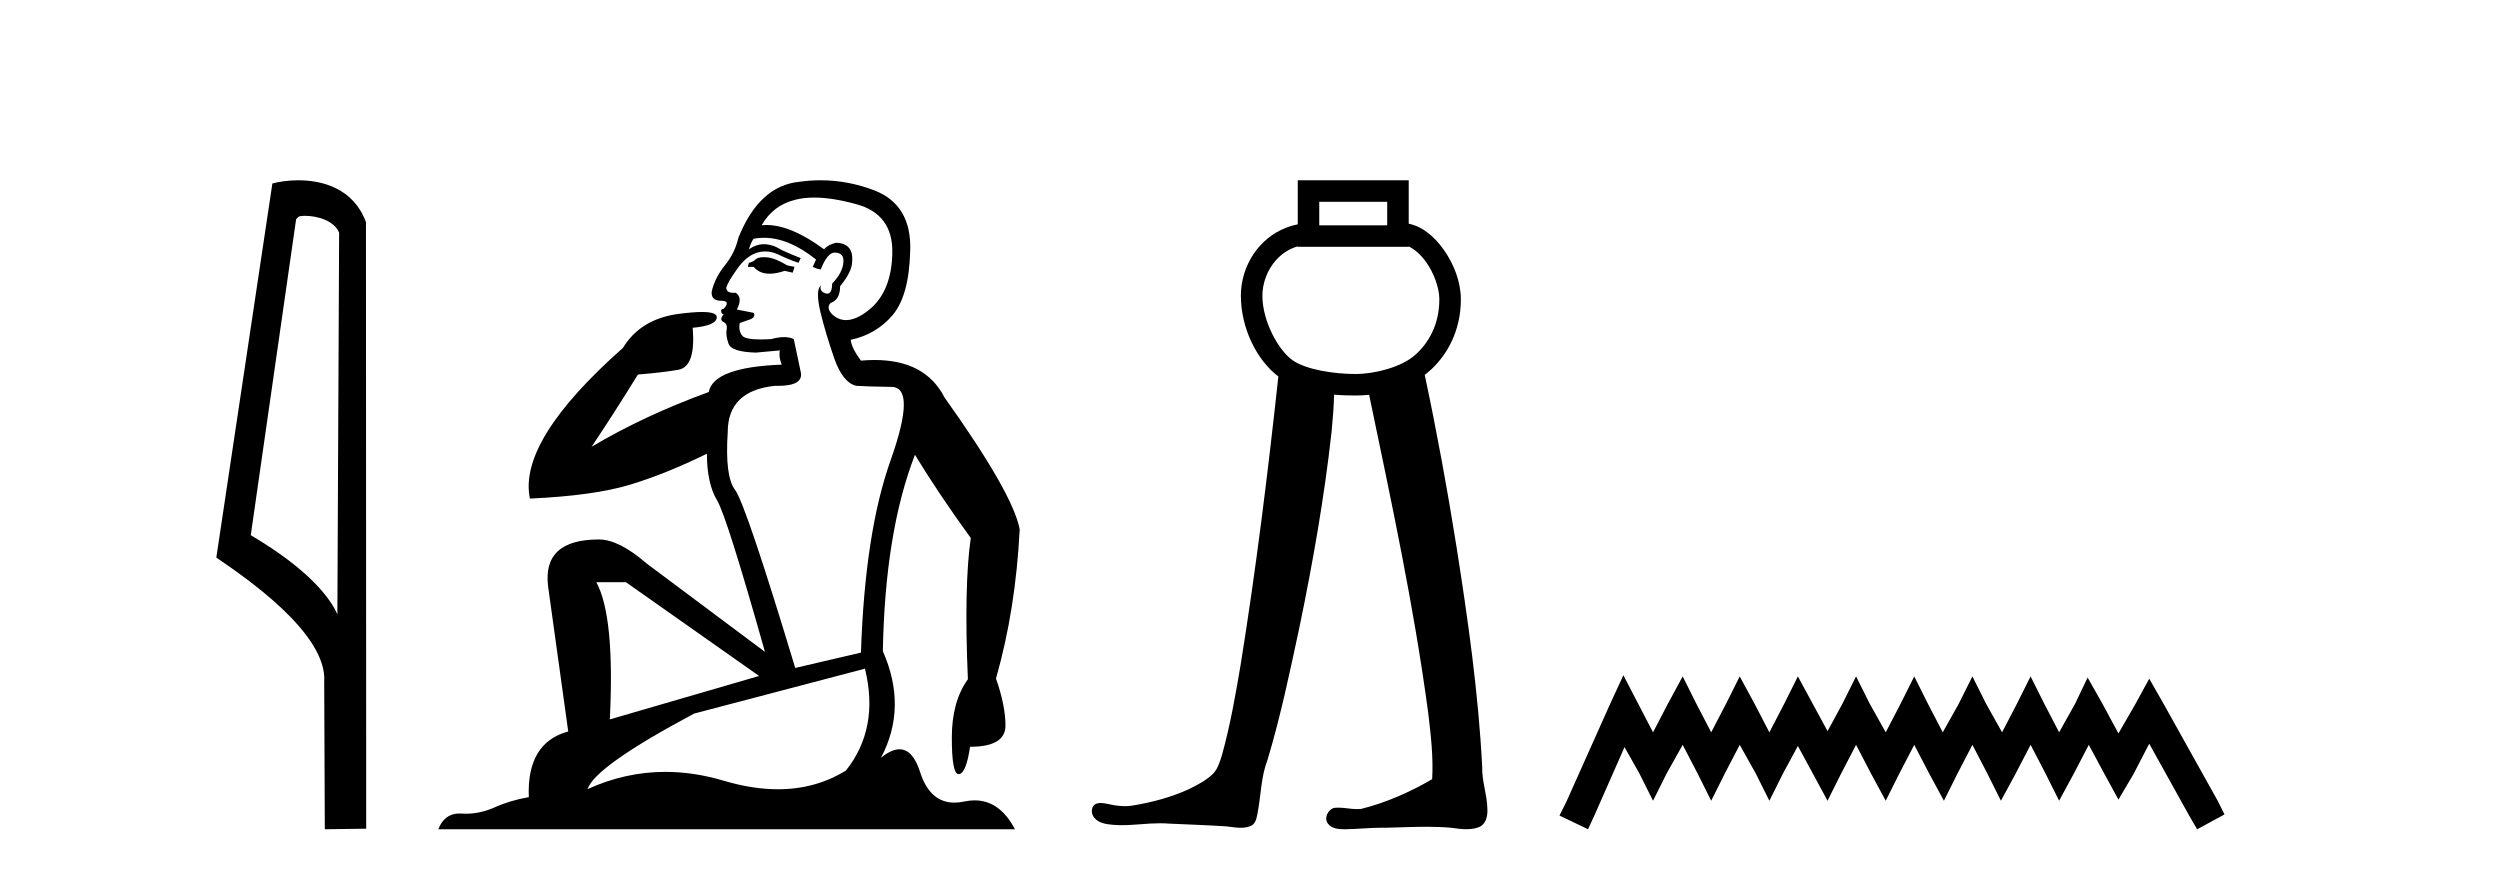 <?xml version='1.0' encoding='UTF-8' standalone='yes'?><svg xmlns='http://www.w3.org/2000/svg' xmlns:xlink='http://www.w3.org/1999/xlink' width='117.0' height='41.0' ><path d='M 14.259 10.1 C 14.884 10.1 15.648 10.34 15.871 10.89 L 15.789 28.751 L 15.789 28.751 C 15.473 28.034 14.531 26.699 11.736 25.046 L 13.858 10.263 C 13.958 10.157 13.955 10.1 14.259 10.1 ZM 15.789 28.751 L 15.789 28.751 C 15.789 28.751 15.789 28.751 15.789 28.751 L 15.789 28.751 L 15.789 28.751 ZM 13.962 8.437 C 13.484 8.437 13.053 8.505 12.747 8.588 L 10.124 26.094 C 11.512 27.044 15.325 29.648 15.173 31.91 L 15.201 38.809 L 17.138 38.783 L 17.127 10.393 C 16.551 8.837 15.12 8.437 13.962 8.437 Z' style='fill:#000000;stroke:none' /><path d='M 35.746 12.036 Q 35.492 12.036 35.373 12.129 Q 35.236 12.266 35.048 12.3 L 34.997 12.488 L 35.27 12.488 Q 35.54 12.81 36.018 12.81 Q 36.327 12.81 36.722 12.676 L 37.098 12.761 L 37.183 12.488 L 36.842 12.419 Q 36.278 12.078 35.902 12.044 Q 35.819 12.036 35.746 12.036 ZM 38.105 9.246 Q 38.944 9.246 40.053 9.55 Q 41.795 10.011 41.761 11.839 Q 41.727 13.649 40.668 14.503 Q 40.074 14.98 39.597 14.98 Q 39.237 14.98 38.943 14.708 Q 38.652 14.401 38.874 14.179 Q 39.318 14.025 39.318 13.393 Q 39.882 12.71 39.882 12.232 Q 39.95 11.395 39.131 11.36 Q 38.755 11.446 38.567 11.668 Q 37.024 10.53 35.865 10.53 Q 35.754 10.53 35.646 10.541 L 35.646 10.541 Q 36.176 9.601 37.235 9.345 Q 37.626 9.246 38.105 9.246 ZM 35.752 11.128 Q 36.919 11.128 38.191 12.146 L 38.037 12.488 Q 38.276 12.607 38.413 12.607 Q 38.721 11.822 39.062 11.822 Q 39.506 11.822 39.472 12.266 Q 39.438 12.761 38.943 13.274 Q 38.943 13.743 38.715 13.743 Q 38.685 13.743 38.652 13.735 Q 38.345 13.649 38.413 13.359 L 38.413 13.359 Q 38.157 13.581 38.396 14.606 Q 38.652 15.648 39.045 16.775 Q 39.438 17.902 40.07 18.056 Q 40.565 18.09 41.727 18.107 Q 42.888 18.124 41.693 21.506 Q 40.48 24.888 40.292 30.542 L 37.217 31.26 Q 34.894 23.573 34.399 22.924 Q 33.921 22.292 34.058 20.225 Q 34.058 18.278 36.278 18.056 Q 36.342 18.058 36.403 18.058 Q 37.62 18.058 37.474 17.407 Q 37.337 16.741 37.149 15.87 Q 36.961 15.776 36.696 15.776 Q 36.432 15.776 36.09 15.87 Q 35.817 15.886 35.597 15.886 Q 34.884 15.886 34.741 15.716 Q 34.553 15.494 34.621 15.118 L 35.151 14.93 Q 35.373 14.811 35.27 14.64 L 34.485 14.486 Q 34.775 13.923 34.433 13.701 Q 34.384 13.704 34.34 13.704 Q 33.989 13.704 33.989 13.461 Q 34.058 13.205 34.485 12.607 Q 34.894 12.01 35.39 11.839 Q 35.603 11.768 35.817 11.768 Q 36.116 11.768 36.415 11.907 Q 36.91 12.146 37.371 12.3 L 37.474 12.078 Q 37.064 11.924 36.585 11.702 Q 36.153 11.429 35.757 11.429 Q 35.387 11.429 35.048 11.668 Q 35.151 11.326 35.27 11.173 Q 35.509 11.128 35.752 11.128 ZM 29.292 27.246 L 35.526 31.635 L 28.54 33.668 Q 28.78 28.851 27.908 27.246 ZM 40.48 31.294 Q 41.163 34.078 39.592 36.059 Q 38.174 36.937 36.409 36.937 Q 35.218 36.937 33.87 36.538 Q 32.48 36.124 31.141 36.124 Q 29.27 36.124 27.498 36.93 Q 27.84 35.871 32.486 33.395 L 40.48 31.294 ZM 38.405 8.437 Q 37.908 8.437 37.405 8.508 Q 35.526 8.696 34.553 11.138 Q 34.399 11.822 33.938 12.402 Q 33.46 12.983 33.306 13.649 Q 33.272 14.076 33.75 14.076 Q 34.211 14.076 33.87 14.452 Q 33.733 14.452 33.75 14.572 Q 33.767 14.708 33.87 14.708 Q 33.648 14.965 33.853 15.067 Q 34.058 15.152 34.006 15.426 Q 33.955 15.682 34.092 16.075 Q 34.211 16.468 35.373 16.502 L 36.5 16.399 L 36.5 16.399 Q 36.432 16.69 36.585 17.065 Q 33.391 17.185 33.169 18.347 Q 30.163 19.44 27.686 20.909 Q 28.728 19.354 29.856 17.527 Q 30.949 17.441 31.752 17.305 Q 32.571 17.151 32.418 15.34 Q 33.545 15.238 33.545 14.845 Q 33.545 14.601 32.852 14.601 Q 32.43 14.601 31.752 14.691 Q 29.975 14.93 29.155 16.28 Q 24.236 20.635 24.8 23.334 Q 27.789 23.197 29.48 22.685 Q 31.171 22.173 33.084 21.233 Q 33.084 22.634 33.562 23.42 Q 34.023 24.205 35.8 30.508 L 30.266 26.374 Q 28.967 25.247 28.028 25.247 Q 25.363 25.247 25.654 27.468 L 26.593 34.232 Q 24.646 34.761 24.748 37.306 Q 23.86 37.46 23.109 37.802 Q 22.46 38.082 21.798 38.082 Q 21.693 38.082 21.589 38.075 Q 21.541 38.072 21.496 38.072 Q 20.801 38.072 20.512 38.809 L 47.5 38.809 Q 46.788 37.457 45.614 37.457 Q 45.379 37.457 45.126 37.511 Q 44.883 37.563 44.665 37.563 Q 43.518 37.563 43.059 36.128 Q 42.72 35.067 42.097 35.067 Q 41.717 35.067 41.231 35.461 Q 42.478 33.104 41.317 30.474 Q 41.419 24.888 42.82 21.284 Q 43.93 23.112 45.433 25.179 Q 45.109 27.399 45.297 31.789 Q 44.545 32.831 44.545 34.522 Q 44.545 36.23 44.863 36.23 Q 44.866 36.23 44.87 36.23 Q 45.211 36.213 45.399 34.949 Q 47.056 34.949 47.056 33.958 Q 47.056 33.019 46.612 31.755 Q 47.534 28.527 47.722 24.769 Q 47.398 23.078 44.204 18.603 Q 43.311 16.848 40.932 16.848 Q 40.624 16.848 40.292 16.878 Q 39.848 16.28 39.814 15.904 Q 41.009 15.648 41.778 14.742 Q 42.547 13.837 42.598 11.719 Q 42.666 9.601 40.941 8.918 Q 39.695 8.437 38.405 8.437 Z' style='fill:#000000;stroke:none' /><path d='M 64.921 9.444 L 64.921 10.544 L 61.741 10.544 L 61.741 9.444 ZM 60.735 11.529 L 60.735 11.551 L 65.928 11.551 L 65.928 11.533 C 66.196 11.66 66.49 11.911 66.74 12.261 C 67.111 12.781 67.357 13.476 67.361 13.99 C 67.37 15.178 66.849 16.091 66.182 16.651 C 65.551 17.181 64.36 17.503 63.428 17.503 C 62.472 17.503 61.124 17.312 60.478 16.849 C 59.835 16.389 59.084 15.047 59.08 13.846 C 59.078 13.267 59.303 12.638 59.713 12.18 C 59.98 11.881 60.316 11.649 60.734 11.529 C 60.734 11.529 60.734 11.529 60.734 11.529 C 60.734 11.529 60.735 11.529 60.735 11.529 ZM 60.735 8.437 L 60.735 8.94 L 60.735 10.498 C 60.008 10.643 59.401 11.018 58.962 11.509 C 58.376 12.165 58.07 13.015 58.073 13.85 C 58.078 15.389 58.837 16.872 59.827 17.62 C 59.339 22.119 58.786 26.611 58.067 31.079 C 57.826 32.507 57.577 33.938 57.189 35.333 C 57.096 35.628 57.007 35.941 56.803 36.178 C 56.481 36.509 56.059 36.725 55.65 36.928 C 54.792 37.322 53.866 37.563 52.935 37.71 C 52.838 37.722 52.74 37.728 52.642 37.728 C 52.377 37.728 52.112 37.686 51.855 37.626 C 51.745 37.606 51.626 37.581 51.51 37.581 C 51.416 37.581 51.324 37.598 51.241 37.648 C 51.048 37.791 51.06 38.095 51.211 38.266 C 51.415 38.528 51.775 38.573 52.085 38.601 C 52.224 38.613 52.362 38.618 52.5 38.618 C 53.095 38.618 53.689 38.529 54.285 38.529 C 54.421 38.529 54.558 38.533 54.695 38.545 C 55.592 38.586 56.49 38.616 57.386 38.673 C 57.608 38.696 57.841 38.74 58.069 38.74 C 58.245 38.74 58.417 38.714 58.579 38.635 C 58.805 38.492 58.823 38.194 58.872 37.956 C 59.017 37.158 59.022 36.327 59.319 35.564 C 59.933 33.526 60.367 31.439 60.813 29.359 C 61.439 26.334 61.977 23.288 62.317 20.217 C 62.374 19.636 62.421 19.054 62.436 18.47 C 62.787 18.501 63.124 18.51 63.428 18.51 C 63.638 18.51 63.855 18.5 64.075 18.477 C 65.104 23.419 66.173 28.36 66.84 33.366 C 66.963 34.393 67.084 35.431 67.026 36.465 C 65.988 37.07 64.876 37.563 63.709 37.855 C 63.643 37.863 63.578 37.867 63.512 37.867 C 63.218 37.867 62.923 37.797 62.629 37.797 C 62.565 37.797 62.5 37.8 62.436 37.808 C 62.144 37.892 61.956 38.28 62.144 38.541 C 62.319 38.782 62.642 38.809 62.921 38.809 C 62.935 38.809 62.949 38.809 62.962 38.809 C 63.544 38.8 64.124 38.736 64.706 38.736 C 64.761 38.736 64.815 38.737 64.87 38.738 C 65.502 38.725 66.135 38.693 66.768 38.693 C 67.148 38.693 67.527 38.705 67.906 38.739 C 68.142 38.77 68.39 38.807 68.634 38.807 C 68.858 38.807 69.078 38.776 69.284 38.68 C 69.56 38.512 69.626 38.157 69.609 37.855 C 69.599 37.193 69.348 36.558 69.367 35.893 C 69.19 32.426 68.699 28.987 68.16 25.561 C 67.733 22.876 67.243 20.202 66.677 17.543 C 66.729 17.504 66.78 17.464 66.83 17.422 C 67.715 16.679 68.379 15.472 68.368 13.983 C 68.362 13.186 68.043 12.354 67.559 11.676 C 67.148 11.1 66.597 10.604 65.928 10.47 L 65.928 8.94 L 65.928 8.437 Z' style='fill:#000000;stroke:none' /><path d='M 75.974 31.602 L 75.333 32.99 L 73.304 37.528 L 72.984 38.169 L 74.319 38.809 L 74.639 38.115 L 76.027 34.966 L 76.721 36.193 L 77.362 37.475 L 78.002 36.193 L 78.75 34.859 L 79.444 36.193 L 80.084 37.475 L 80.725 36.193 L 81.419 34.859 L 82.166 36.193 L 82.807 37.475 L 83.447 36.193 L 84.141 34.912 L 84.835 36.193 L 85.529 37.475 L 86.17 36.193 L 86.864 34.859 L 87.558 36.193 L 88.252 37.475 L 88.893 36.193 L 89.587 34.859 L 90.281 36.193 L 90.975 37.475 L 91.615 36.193 L 92.309 34.859 L 93.003 36.193 L 93.644 37.475 L 94.338 36.193 L 95.032 34.859 L 95.726 36.193 L 96.367 37.475 L 97.061 36.193 L 97.755 34.859 L 98.502 36.247 L 99.143 37.421 L 99.837 36.247 L 100.584 34.805 L 102.452 38.169 L 102.826 38.809 L 104.107 38.115 L 103.787 37.475 L 101.225 32.884 L 100.584 31.763 L 99.943 32.937 L 99.143 34.325 L 98.395 32.937 L 97.701 31.709 L 97.114 32.937 L 96.367 34.272 L 95.673 32.937 L 95.032 31.656 L 94.391 32.937 L 93.697 34.272 L 92.95 32.937 L 92.309 31.656 L 91.669 32.937 L 90.921 34.272 L 90.227 32.937 L 89.587 31.656 L 88.946 32.937 L 88.252 34.272 L 87.505 32.937 L 86.864 31.656 L 86.224 32.937 L 85.529 34.218 L 84.835 32.937 L 84.141 31.656 L 83.501 32.937 L 82.807 34.272 L 82.113 32.937 L 81.419 31.656 L 80.778 32.937 L 80.084 34.272 L 79.39 32.937 L 78.75 31.656 L 78.056 32.937 L 77.362 34.272 L 76.668 32.937 L 75.974 31.602 Z' style='fill:#000000;stroke:none' /></svg>